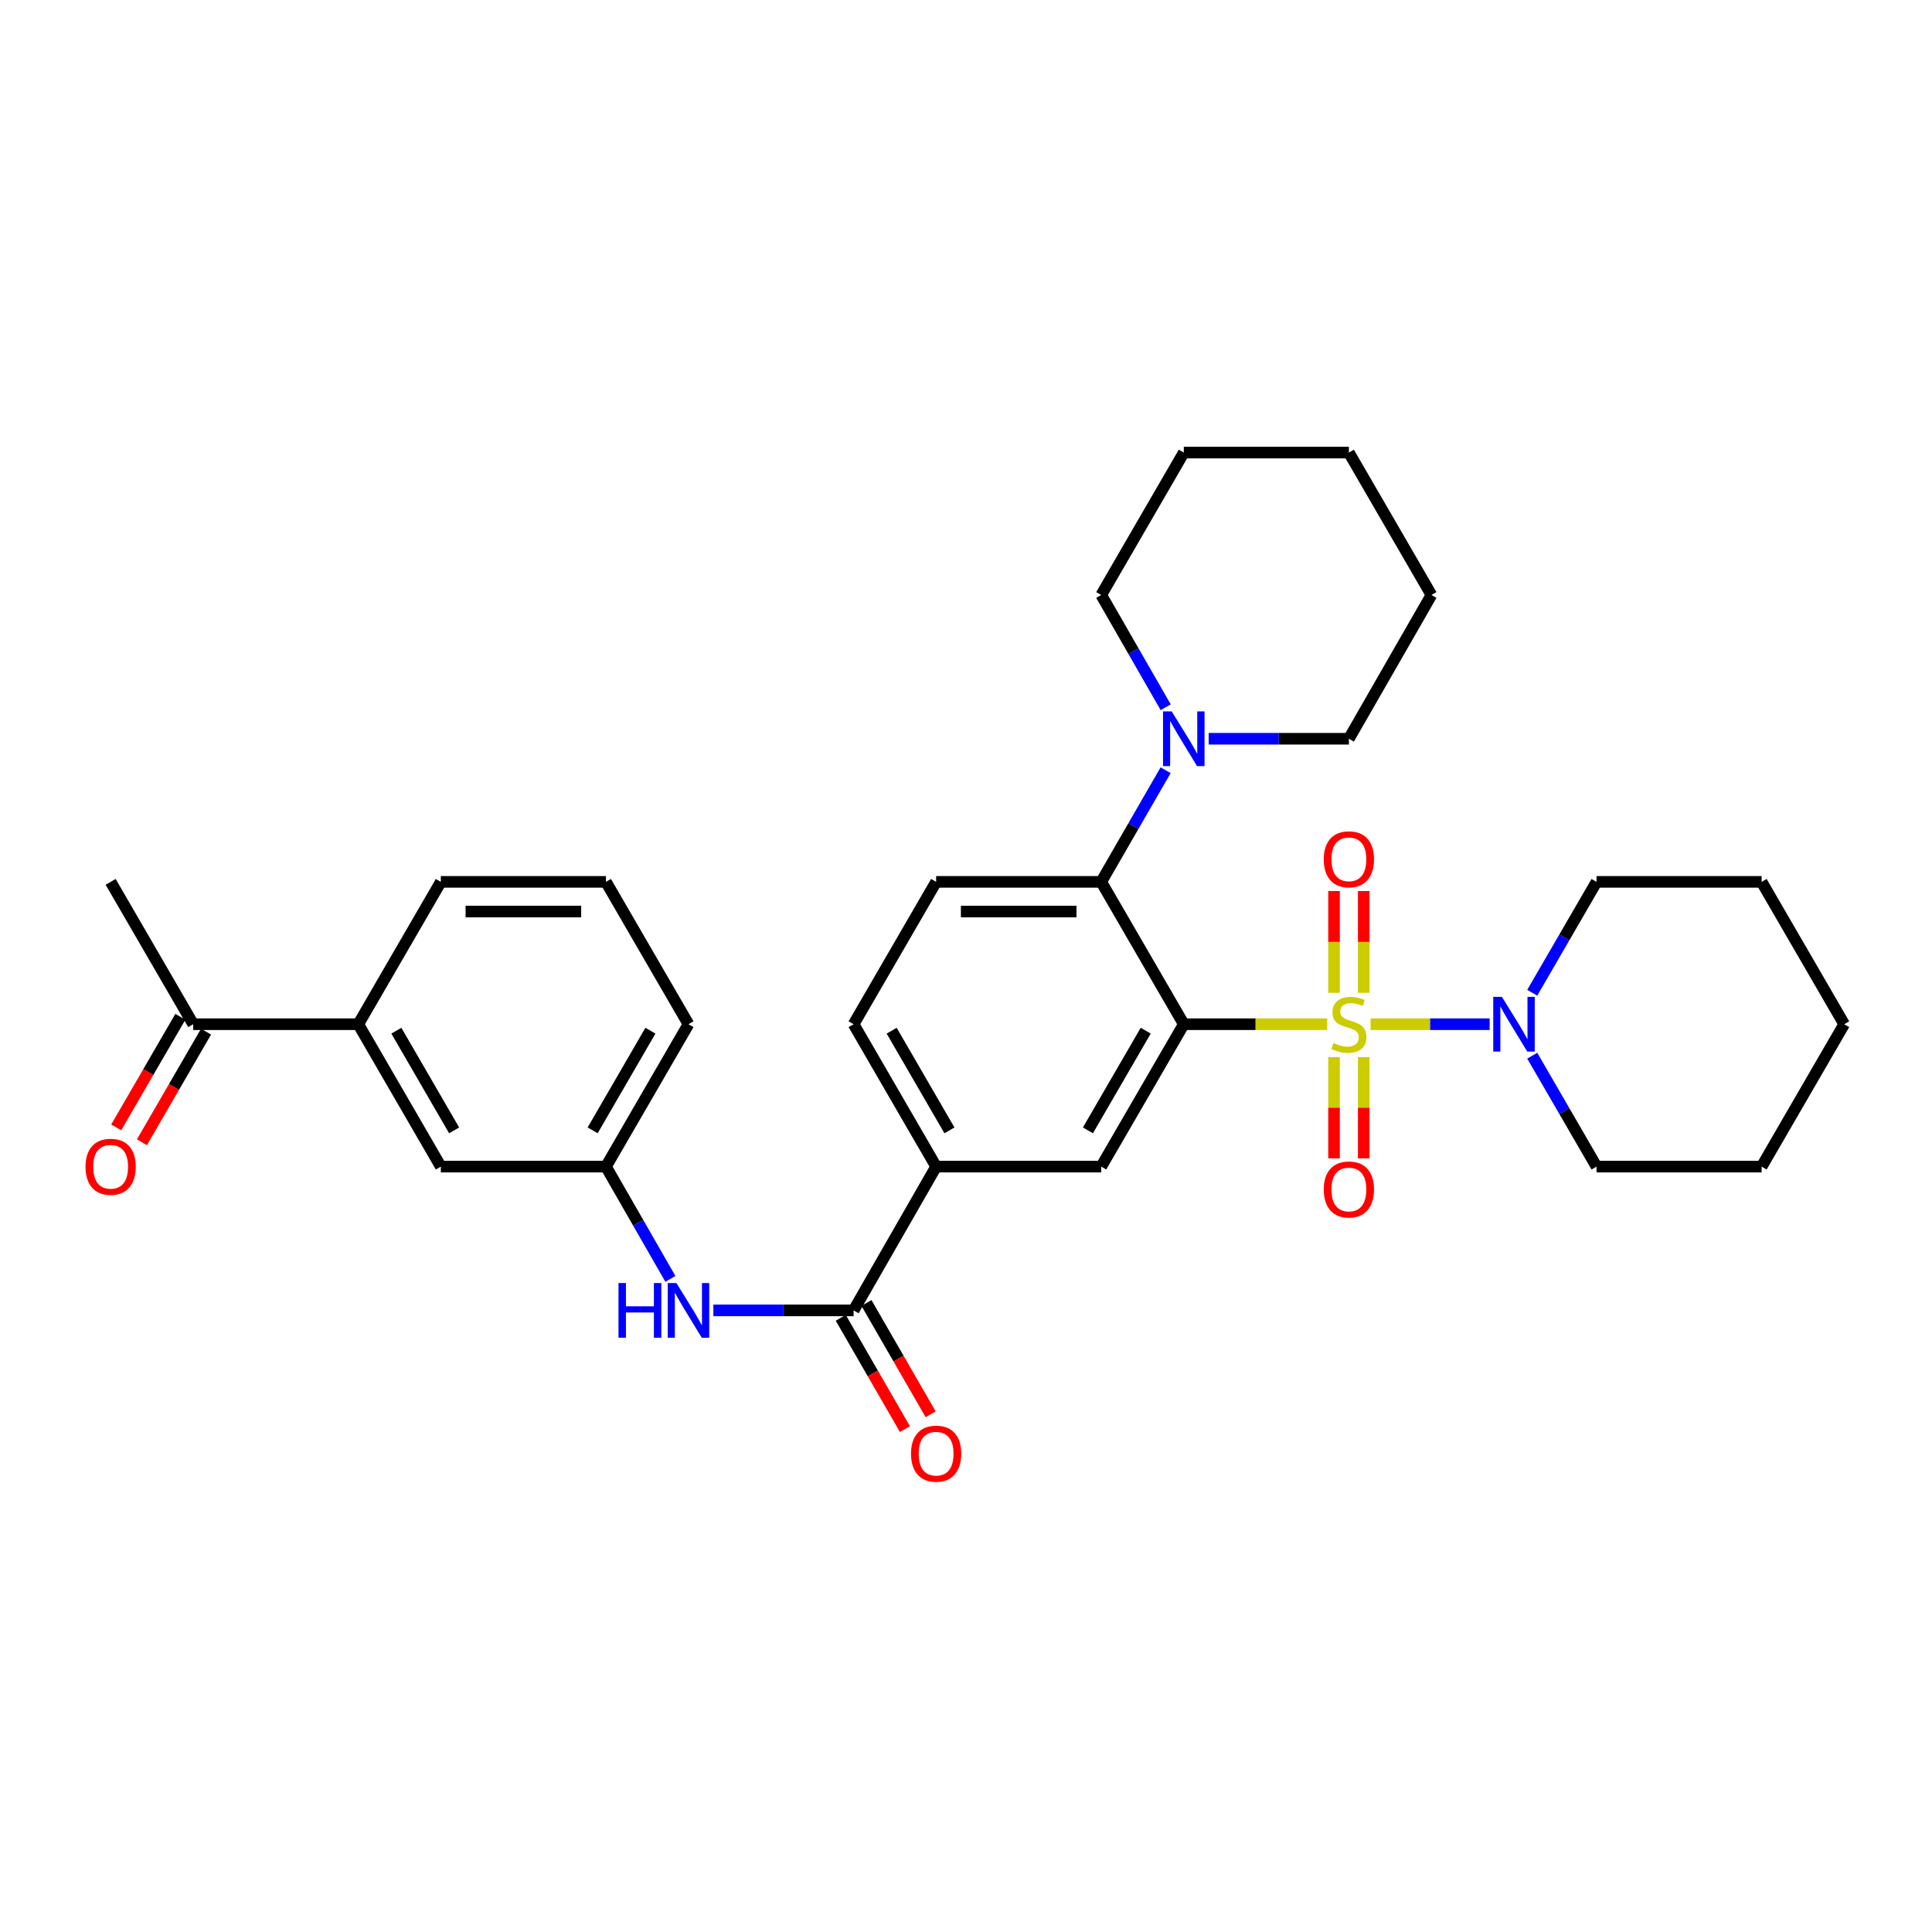 <?xml version='1.0' encoding='iso-8859-1'?>
<svg version='1.1' baseProfile='full'
              xmlns='http://www.w3.org/2000/svg'
                      xmlns:rdkit='http://www.rdkit.org/xml'
                      xmlns:xlink='http://www.w3.org/1999/xlink'
                  xml:space='preserve'
width='1000px' height='1000px' viewBox='0 0 1000 1000'>
<!-- END OF HEADER -->
<rect style='opacity:1.0;fill:#FFFFFF;stroke:none' width='1000' height='1000' x='0' y='0'> </rect>
<path class='bond-0' d='M 686.964,530.133 L 649.844,530.133' style='fill:none;fill-rule:evenodd;stroke:#CCCC00;stroke-width:6px;stroke-linecap:butt;stroke-linejoin:miter;stroke-opacity:1' />
<path class='bond-0' d='M 649.844,530.133 L 612.725,530.133' style='fill:none;fill-rule:evenodd;stroke:#000000;stroke-width:6px;stroke-linecap:butt;stroke-linejoin:miter;stroke-opacity:1' />
<path class='bond-2' d='M 709.397,530.133 L 740.222,530.133' style='fill:none;fill-rule:evenodd;stroke:#CCCC00;stroke-width:6px;stroke-linecap:butt;stroke-linejoin:miter;stroke-opacity:1' />
<path class='bond-2' d='M 740.222,530.133 L 771.048,530.133' style='fill:none;fill-rule:evenodd;stroke:#0000FF;stroke-width:6px;stroke-linecap:butt;stroke-linejoin:miter;stroke-opacity:1' />
<path class='bond-8' d='M 690.496,547.149 L 690.496,573.353' style='fill:none;fill-rule:evenodd;stroke:#CCCC00;stroke-width:6px;stroke-linecap:butt;stroke-linejoin:miter;stroke-opacity:1' />
<path class='bond-8' d='M 690.496,573.353 L 690.496,599.557' style='fill:none;fill-rule:evenodd;stroke:#FF0000;stroke-width:6px;stroke-linecap:butt;stroke-linejoin:miter;stroke-opacity:1' />
<path class='bond-8' d='M 705.864,547.149 L 705.864,573.353' style='fill:none;fill-rule:evenodd;stroke:#CCCC00;stroke-width:6px;stroke-linecap:butt;stroke-linejoin:miter;stroke-opacity:1' />
<path class='bond-8' d='M 705.864,573.353 L 705.864,599.557' style='fill:none;fill-rule:evenodd;stroke:#FF0000;stroke-width:6px;stroke-linecap:butt;stroke-linejoin:miter;stroke-opacity:1' />
<path class='bond-9' d='M 705.864,513.877 L 705.864,487.531' style='fill:none;fill-rule:evenodd;stroke:#CCCC00;stroke-width:6px;stroke-linecap:butt;stroke-linejoin:miter;stroke-opacity:1' />
<path class='bond-9' d='M 705.864,487.531 L 705.864,461.184' style='fill:none;fill-rule:evenodd;stroke:#FF0000;stroke-width:6px;stroke-linecap:butt;stroke-linejoin:miter;stroke-opacity:1' />
<path class='bond-9' d='M 690.496,513.877 L 690.496,487.531' style='fill:none;fill-rule:evenodd;stroke:#CCCC00;stroke-width:6px;stroke-linecap:butt;stroke-linejoin:miter;stroke-opacity:1' />
<path class='bond-9' d='M 690.496,487.531 L 690.496,461.184' style='fill:none;fill-rule:evenodd;stroke:#FF0000;stroke-width:6px;stroke-linecap:butt;stroke-linejoin:miter;stroke-opacity:1' />
<path class='bond-1' d='M 612.725,530.133 L 569.993,456.451' style='fill:none;fill-rule:evenodd;stroke:#000000;stroke-width:6px;stroke-linecap:butt;stroke-linejoin:miter;stroke-opacity:1' />
<path class='bond-3' d='M 612.725,530.133 L 569.993,603.84' style='fill:none;fill-rule:evenodd;stroke:#000000;stroke-width:6px;stroke-linecap:butt;stroke-linejoin:miter;stroke-opacity:1' />
<path class='bond-3' d='M 593.02,533.481 L 563.108,585.076' style='fill:none;fill-rule:evenodd;stroke:#000000;stroke-width:6px;stroke-linecap:butt;stroke-linejoin:miter;stroke-opacity:1' />
<path class='bond-5' d='M 569.993,456.451 L 586.658,427.563' style='fill:none;fill-rule:evenodd;stroke:#000000;stroke-width:6px;stroke-linecap:butt;stroke-linejoin:miter;stroke-opacity:1' />
<path class='bond-5' d='M 586.658,427.563 L 603.323,398.675' style='fill:none;fill-rule:evenodd;stroke:#0000FF;stroke-width:6px;stroke-linecap:butt;stroke-linejoin:miter;stroke-opacity:1' />
<path class='bond-10' d='M 569.993,456.451 L 484.538,456.451' style='fill:none;fill-rule:evenodd;stroke:#000000;stroke-width:6px;stroke-linecap:butt;stroke-linejoin:miter;stroke-opacity:1' />
<path class='bond-10' d='M 557.175,471.819 L 497.356,471.819' style='fill:none;fill-rule:evenodd;stroke:#000000;stroke-width:6px;stroke-linecap:butt;stroke-linejoin:miter;stroke-opacity:1' />
<path class='bond-18' d='M 793.086,546.423 L 809.726,575.131' style='fill:none;fill-rule:evenodd;stroke:#0000FF;stroke-width:6px;stroke-linecap:butt;stroke-linejoin:miter;stroke-opacity:1' />
<path class='bond-18' d='M 809.726,575.131 L 826.367,603.84' style='fill:none;fill-rule:evenodd;stroke:#000000;stroke-width:6px;stroke-linecap:butt;stroke-linejoin:miter;stroke-opacity:1' />
<path class='bond-19' d='M 793.089,513.843 L 809.728,485.147' style='fill:none;fill-rule:evenodd;stroke:#0000FF;stroke-width:6px;stroke-linecap:butt;stroke-linejoin:miter;stroke-opacity:1' />
<path class='bond-19' d='M 809.728,485.147 L 826.367,456.451' style='fill:none;fill-rule:evenodd;stroke:#000000;stroke-width:6px;stroke-linecap:butt;stroke-linejoin:miter;stroke-opacity:1' />
<path class='bond-6' d='M 569.993,603.84 L 484.538,603.84' style='fill:none;fill-rule:evenodd;stroke:#000000;stroke-width:6px;stroke-linecap:butt;stroke-linejoin:miter;stroke-opacity:1' />
<path class='bond-4' d='M 441.823,678.256 L 484.538,603.84' style='fill:none;fill-rule:evenodd;stroke:#000000;stroke-width:6px;stroke-linecap:butt;stroke-linejoin:miter;stroke-opacity:1' />
<path class='bond-7' d='M 441.823,678.256 L 405.53,678.256' style='fill:none;fill-rule:evenodd;stroke:#000000;stroke-width:6px;stroke-linecap:butt;stroke-linejoin:miter;stroke-opacity:1' />
<path class='bond-7' d='M 405.53,678.256 L 369.236,678.256' style='fill:none;fill-rule:evenodd;stroke:#0000FF;stroke-width:6px;stroke-linecap:butt;stroke-linejoin:miter;stroke-opacity:1' />
<path class='bond-14' d='M 435.167,682.094 L 451.779,710.902' style='fill:none;fill-rule:evenodd;stroke:#000000;stroke-width:6px;stroke-linecap:butt;stroke-linejoin:miter;stroke-opacity:1' />
<path class='bond-14' d='M 451.779,710.902 L 468.391,739.711' style='fill:none;fill-rule:evenodd;stroke:#FF0000;stroke-width:6px;stroke-linecap:butt;stroke-linejoin:miter;stroke-opacity:1' />
<path class='bond-14' d='M 448.48,674.417 L 465.092,703.225' style='fill:none;fill-rule:evenodd;stroke:#000000;stroke-width:6px;stroke-linecap:butt;stroke-linejoin:miter;stroke-opacity:1' />
<path class='bond-14' d='M 465.092,703.225 L 481.704,732.034' style='fill:none;fill-rule:evenodd;stroke:#FF0000;stroke-width:6px;stroke-linecap:butt;stroke-linejoin:miter;stroke-opacity:1' />
<path class='bond-20' d='M 603.362,366.072 L 586.677,337.017' style='fill:none;fill-rule:evenodd;stroke:#0000FF;stroke-width:6px;stroke-linecap:butt;stroke-linejoin:miter;stroke-opacity:1' />
<path class='bond-20' d='M 586.677,337.017 L 569.993,307.961' style='fill:none;fill-rule:evenodd;stroke:#000000;stroke-width:6px;stroke-linecap:butt;stroke-linejoin:miter;stroke-opacity:1' />
<path class='bond-21' d='M 625.601,382.377 L 661.891,382.377' style='fill:none;fill-rule:evenodd;stroke:#0000FF;stroke-width:6px;stroke-linecap:butt;stroke-linejoin:miter;stroke-opacity:1' />
<path class='bond-21' d='M 661.891,382.377 L 698.18,382.377' style='fill:none;fill-rule:evenodd;stroke:#000000;stroke-width:6px;stroke-linecap:butt;stroke-linejoin:miter;stroke-opacity:1' />
<path class='bond-16' d='M 484.538,603.84 L 441.823,530.133' style='fill:none;fill-rule:evenodd;stroke:#000000;stroke-width:6px;stroke-linecap:butt;stroke-linejoin:miter;stroke-opacity:1' />
<path class='bond-16' d='M 491.427,585.078 L 461.527,533.483' style='fill:none;fill-rule:evenodd;stroke:#000000;stroke-width:6px;stroke-linecap:butt;stroke-linejoin:miter;stroke-opacity:1' />
<path class='bond-13' d='M 346.998,661.95 L 330.317,632.895' style='fill:none;fill-rule:evenodd;stroke:#0000FF;stroke-width:6px;stroke-linecap:butt;stroke-linejoin:miter;stroke-opacity:1' />
<path class='bond-13' d='M 330.317,632.895 L 313.636,603.84' style='fill:none;fill-rule:evenodd;stroke:#000000;stroke-width:6px;stroke-linecap:butt;stroke-linejoin:miter;stroke-opacity:1' />
<path class='bond-33' d='M 484.538,456.451 L 441.823,530.133' style='fill:none;fill-rule:evenodd;stroke:#000000;stroke-width:6px;stroke-linecap:butt;stroke-linejoin:miter;stroke-opacity:1' />
<path class='bond-11' d='M 185.449,530.133 L 228.172,603.84' style='fill:none;fill-rule:evenodd;stroke:#000000;stroke-width:6px;stroke-linecap:butt;stroke-linejoin:miter;stroke-opacity:1' />
<path class='bond-11' d='M 205.154,533.482 L 235.06,585.077' style='fill:none;fill-rule:evenodd;stroke:#000000;stroke-width:6px;stroke-linecap:butt;stroke-linejoin:miter;stroke-opacity:1' />
<path class='bond-12' d='M 185.449,530.133 L 100.003,530.133' style='fill:none;fill-rule:evenodd;stroke:#000000;stroke-width:6px;stroke-linecap:butt;stroke-linejoin:miter;stroke-opacity:1' />
<path class='bond-35' d='M 185.449,530.133 L 228.172,456.451' style='fill:none;fill-rule:evenodd;stroke:#000000;stroke-width:6px;stroke-linecap:butt;stroke-linejoin:miter;stroke-opacity:1' />
<path class='bond-17' d='M 93.355,526.279 L 76.757,554.907' style='fill:none;fill-rule:evenodd;stroke:#000000;stroke-width:6px;stroke-linecap:butt;stroke-linejoin:miter;stroke-opacity:1' />
<path class='bond-17' d='M 76.757,554.907 L 60.16,583.536' style='fill:none;fill-rule:evenodd;stroke:#FF0000;stroke-width:6px;stroke-linecap:butt;stroke-linejoin:miter;stroke-opacity:1' />
<path class='bond-17' d='M 106.65,533.987 L 90.053,562.615' style='fill:none;fill-rule:evenodd;stroke:#000000;stroke-width:6px;stroke-linecap:butt;stroke-linejoin:miter;stroke-opacity:1' />
<path class='bond-17' d='M 90.053,562.615 L 73.455,591.244' style='fill:none;fill-rule:evenodd;stroke:#FF0000;stroke-width:6px;stroke-linecap:butt;stroke-linejoin:miter;stroke-opacity:1' />
<path class='bond-25' d='M 100.003,530.133 L 57.271,456.451' style='fill:none;fill-rule:evenodd;stroke:#000000;stroke-width:6px;stroke-linecap:butt;stroke-linejoin:miter;stroke-opacity:1' />
<path class='bond-15' d='M 313.636,603.84 L 228.172,603.84' style='fill:none;fill-rule:evenodd;stroke:#000000;stroke-width:6px;stroke-linecap:butt;stroke-linejoin:miter;stroke-opacity:1' />
<path class='bond-24' d='M 313.636,603.84 L 356.359,530.133' style='fill:none;fill-rule:evenodd;stroke:#000000;stroke-width:6px;stroke-linecap:butt;stroke-linejoin:miter;stroke-opacity:1' />
<path class='bond-24' d='M 306.749,585.077 L 336.655,533.482' style='fill:none;fill-rule:evenodd;stroke:#000000;stroke-width:6px;stroke-linecap:butt;stroke-linejoin:miter;stroke-opacity:1' />
<path class='bond-29' d='M 826.367,603.84 L 911.814,603.84' style='fill:none;fill-rule:evenodd;stroke:#000000;stroke-width:6px;stroke-linecap:butt;stroke-linejoin:miter;stroke-opacity:1' />
<path class='bond-28' d='M 826.367,456.451 L 911.814,456.451' style='fill:none;fill-rule:evenodd;stroke:#000000;stroke-width:6px;stroke-linecap:butt;stroke-linejoin:miter;stroke-opacity:1' />
<path class='bond-27' d='M 569.993,307.961 L 612.725,234.254' style='fill:none;fill-rule:evenodd;stroke:#000000;stroke-width:6px;stroke-linecap:butt;stroke-linejoin:miter;stroke-opacity:1' />
<path class='bond-26' d='M 698.18,382.377 L 740.912,307.961' style='fill:none;fill-rule:evenodd;stroke:#000000;stroke-width:6px;stroke-linecap:butt;stroke-linejoin:miter;stroke-opacity:1' />
<path class='bond-22' d='M 228.172,456.451 L 313.636,456.451' style='fill:none;fill-rule:evenodd;stroke:#000000;stroke-width:6px;stroke-linecap:butt;stroke-linejoin:miter;stroke-opacity:1' />
<path class='bond-22' d='M 240.992,471.819 L 300.817,471.819' style='fill:none;fill-rule:evenodd;stroke:#000000;stroke-width:6px;stroke-linecap:butt;stroke-linejoin:miter;stroke-opacity:1' />
<path class='bond-23' d='M 313.636,456.451 L 356.359,530.133' style='fill:none;fill-rule:evenodd;stroke:#000000;stroke-width:6px;stroke-linecap:butt;stroke-linejoin:miter;stroke-opacity:1' />
<path class='bond-31' d='M 740.912,307.961 L 698.18,234.254' style='fill:none;fill-rule:evenodd;stroke:#000000;stroke-width:6px;stroke-linecap:butt;stroke-linejoin:miter;stroke-opacity:1' />
<path class='bond-34' d='M 612.725,234.254 L 698.18,234.254' style='fill:none;fill-rule:evenodd;stroke:#000000;stroke-width:6px;stroke-linecap:butt;stroke-linejoin:miter;stroke-opacity:1' />
<path class='bond-30' d='M 911.814,456.451 L 954.545,530.133' style='fill:none;fill-rule:evenodd;stroke:#000000;stroke-width:6px;stroke-linecap:butt;stroke-linejoin:miter;stroke-opacity:1' />
<path class='bond-32' d='M 911.814,603.84 L 954.545,530.133' style='fill:none;fill-rule:evenodd;stroke:#000000;stroke-width:6px;stroke-linecap:butt;stroke-linejoin:miter;stroke-opacity:1' />
<path  class='atom-0' d='M 690.18 539.853
Q 690.5 539.973, 691.82 540.533
Q 693.14 541.093, 694.58 541.453
Q 696.06 541.773, 697.5 541.773
Q 700.18 541.773, 701.74 540.493
Q 703.3 539.173, 703.3 536.893
Q 703.3 535.333, 702.5 534.373
Q 701.74 533.413, 700.54 532.893
Q 699.34 532.373, 697.34 531.773
Q 694.82 531.013, 693.3 530.293
Q 691.82 529.573, 690.74 528.053
Q 689.7 526.533, 689.7 523.973
Q 689.7 520.413, 692.1 518.213
Q 694.54 516.013, 699.34 516.013
Q 702.62 516.013, 706.34 517.573
L 705.42 520.653
Q 702.02 519.253, 699.46 519.253
Q 696.7 519.253, 695.18 520.413
Q 693.66 521.533, 693.7 523.493
Q 693.7 525.013, 694.46 525.933
Q 695.26 526.853, 696.38 527.373
Q 697.54 527.893, 699.46 528.493
Q 702.02 529.293, 703.54 530.093
Q 705.06 530.893, 706.14 532.533
Q 707.26 534.133, 707.26 536.893
Q 707.26 540.813, 704.62 542.933
Q 702.02 545.013, 697.66 545.013
Q 695.14 545.013, 693.22 544.453
Q 691.34 543.933, 689.1 543.013
L 690.18 539.853
' fill='#CCCC00'/>
<path  class='atom-3' d='M 777.384 515.973
L 786.664 530.973
Q 787.584 532.453, 789.064 535.133
Q 790.544 537.813, 790.624 537.973
L 790.624 515.973
L 794.384 515.973
L 794.384 544.293
L 790.504 544.293
L 780.544 527.893
Q 779.384 525.973, 778.144 523.773
Q 776.944 521.573, 776.584 520.893
L 776.584 544.293
L 772.904 544.293
L 772.904 515.973
L 777.384 515.973
' fill='#0000FF'/>
<path  class='atom-6' d='M 606.465 368.217
L 615.745 383.217
Q 616.665 384.697, 618.145 387.377
Q 619.625 390.057, 619.705 390.217
L 619.705 368.217
L 623.465 368.217
L 623.465 396.537
L 619.585 396.537
L 609.625 380.137
Q 608.465 378.217, 607.225 376.017
Q 606.025 373.817, 605.665 373.137
L 605.665 396.537
L 601.985 396.537
L 601.985 368.217
L 606.465 368.217
' fill='#0000FF'/>
<path  class='atom-8' d='M 320.139 664.096
L 323.979 664.096
L 323.979 676.136
L 338.459 676.136
L 338.459 664.096
L 342.299 664.096
L 342.299 692.416
L 338.459 692.416
L 338.459 679.336
L 323.979 679.336
L 323.979 692.416
L 320.139 692.416
L 320.139 664.096
' fill='#0000FF'/>
<path  class='atom-8' d='M 350.099 664.096
L 359.379 679.096
Q 360.299 680.576, 361.779 683.256
Q 363.259 685.936, 363.339 686.096
L 363.339 664.096
L 367.099 664.096
L 367.099 692.416
L 363.219 692.416
L 353.259 676.016
Q 352.099 674.096, 350.859 671.896
Q 349.659 669.696, 349.299 669.016
L 349.299 692.416
L 345.619 692.416
L 345.619 664.096
L 350.099 664.096
' fill='#0000FF'/>
<path  class='atom-9' d='M 685.18 615.668
Q 685.18 608.868, 688.54 605.068
Q 691.9 601.268, 698.18 601.268
Q 704.46 601.268, 707.82 605.068
Q 711.18 608.868, 711.18 615.668
Q 711.18 622.548, 707.78 626.468
Q 704.38 630.348, 698.18 630.348
Q 691.94 630.348, 688.54 626.468
Q 685.18 622.588, 685.18 615.668
M 698.18 627.148
Q 702.5 627.148, 704.82 624.268
Q 707.18 621.348, 707.18 615.668
Q 707.18 610.108, 704.82 607.308
Q 702.5 604.468, 698.18 604.468
Q 693.86 604.468, 691.5 607.268
Q 689.18 610.068, 689.18 615.668
Q 689.18 621.388, 691.5 624.268
Q 693.86 627.148, 698.18 627.148
' fill='#FF0000'/>
<path  class='atom-10' d='M 685.18 444.775
Q 685.18 437.975, 688.54 434.175
Q 691.9 430.375, 698.18 430.375
Q 704.46 430.375, 707.82 434.175
Q 711.18 437.975, 711.18 444.775
Q 711.18 451.655, 707.78 455.575
Q 704.38 459.455, 698.18 459.455
Q 691.94 459.455, 688.54 455.575
Q 685.18 451.695, 685.18 444.775
M 698.18 456.255
Q 702.5 456.255, 704.82 453.375
Q 707.18 450.455, 707.18 444.775
Q 707.18 439.215, 704.82 436.415
Q 702.5 433.575, 698.18 433.575
Q 693.86 433.575, 691.5 436.375
Q 689.18 439.175, 689.18 444.775
Q 689.18 450.495, 691.5 453.375
Q 693.86 456.255, 698.18 456.255
' fill='#FF0000'/>
<path  class='atom-15' d='M 471.538 752.41
Q 471.538 745.61, 474.898 741.81
Q 478.258 738.01, 484.538 738.01
Q 490.818 738.01, 494.178 741.81
Q 497.538 745.61, 497.538 752.41
Q 497.538 759.29, 494.138 763.21
Q 490.738 767.09, 484.538 767.09
Q 478.298 767.09, 474.898 763.21
Q 471.538 759.33, 471.538 752.41
M 484.538 763.89
Q 488.858 763.89, 491.178 761.01
Q 493.538 758.09, 493.538 752.41
Q 493.538 746.85, 491.178 744.05
Q 488.858 741.21, 484.538 741.21
Q 480.218 741.21, 477.858 744.01
Q 475.538 746.81, 475.538 752.41
Q 475.538 758.13, 477.858 761.01
Q 480.218 763.89, 484.538 763.89
' fill='#FF0000'/>
<path  class='atom-18' d='M 44.271 603.92
Q 44.271 597.12, 47.631 593.32
Q 50.991 589.52, 57.271 589.52
Q 63.551 589.52, 66.911 593.32
Q 70.271 597.12, 70.271 603.92
Q 70.271 610.8, 66.871 614.72
Q 63.471 618.6, 57.271 618.6
Q 51.031 618.6, 47.631 614.72
Q 44.271 610.84, 44.271 603.92
M 57.271 615.4
Q 61.591 615.4, 63.911 612.52
Q 66.271 609.6, 66.271 603.92
Q 66.271 598.36, 63.911 595.56
Q 61.591 592.72, 57.271 592.72
Q 52.951 592.72, 50.591 595.52
Q 48.271 598.32, 48.271 603.92
Q 48.271 609.64, 50.591 612.52
Q 52.951 615.4, 57.271 615.4
' fill='#FF0000'/>
</svg>
